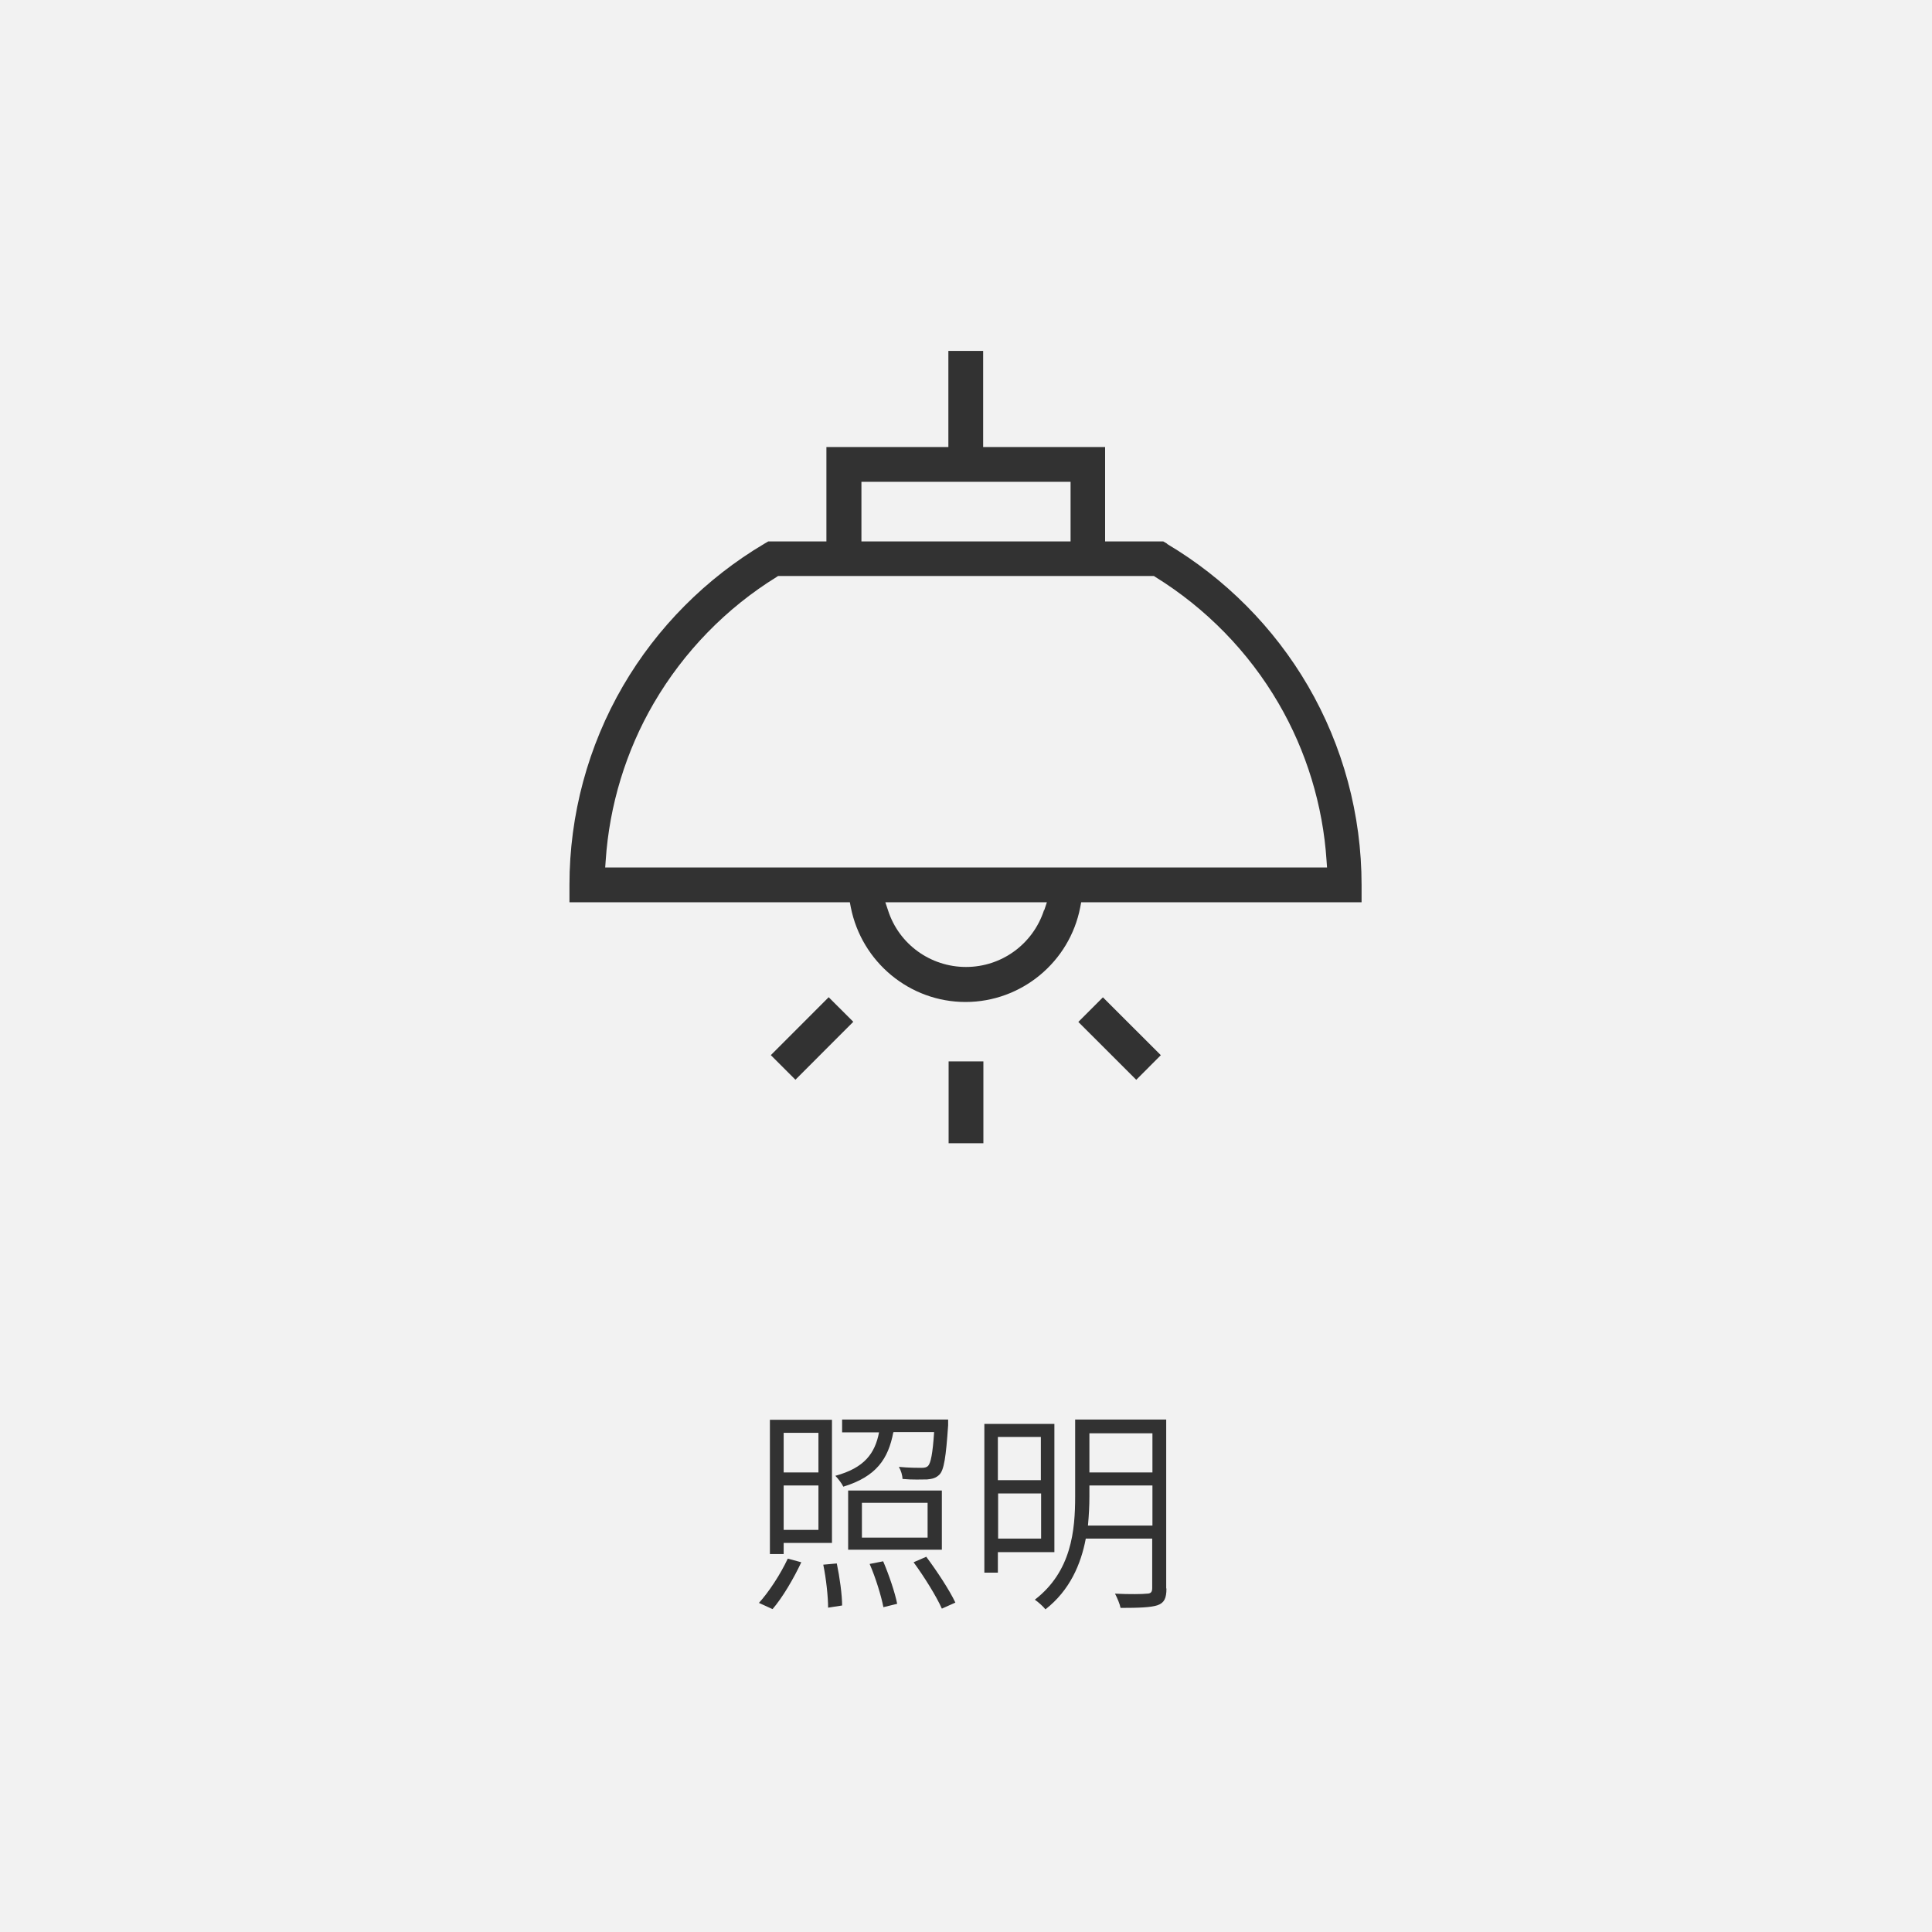 <?xml version="1.0" encoding="UTF-8"?>
<svg id="_レイヤー_2" data-name="レイヤー 2" xmlns="http://www.w3.org/2000/svg" viewBox="0 0 80 80">
  <defs>
    <style>
      .cls-1 {
        fill: #f2f2f2;
      }

      .cls-1, .cls-2 {
        stroke-width: 0px;
      }

      .cls-2 {
        fill: #323232;
      }
    </style>
  </defs>
  <g id="_1" data-name="1">
    <g>
      <rect class="cls-1" width="80" height="80"/>
      <g>
        <path class="cls-2" d="M31.42,66.38c.41-.45.89-1.18,1.2-1.84l.56.15c-.32.68-.77,1.45-1.19,1.94l-.57-.26ZM32.45,64.35h-.57v-5.56h2.57v5.1h-2v.47ZM32.45,59.33v1.64h1.44v-1.64h-1.44ZM33.89,63.35v-1.84h-1.44v1.84h1.44ZM34.65,64.74c.12.57.22,1.3.22,1.74l-.58.09c0-.45-.08-1.2-.2-1.78l.55-.05ZM36.99,59.31c-.21,1.1-.7,1.83-2.07,2.25-.06-.13-.22-.34-.33-.45,1.21-.33,1.64-.93,1.81-1.8h-1.53v-.53h4.39s0,.16,0,.24c-.09,1.31-.17,1.85-.36,2.04-.14.14-.29.18-.51.2-.21,0-.6.02-1.02-.02,0-.14-.06-.35-.15-.5.41.04.79.04.93.04s.22-.02.28-.08c.11-.12.19-.5.25-1.4h-1.67ZM39,64.17h-3.88v-2.45h3.88v2.45ZM38.41,62.23h-2.72v1.44h2.72v-1.44ZM36.57,64.65c.24.56.49,1.3.58,1.76l-.57.14c-.09-.46-.32-1.22-.57-1.79l.56-.11ZM38.36,64.47c.44.59.96,1.38,1.2,1.89l-.56.25c-.22-.5-.73-1.32-1.17-1.92l.53-.23Z"/>
        <path class="cls-2" d="M41.32,64.27v.85h-.56v-6.16h2.9v5.31h-2.34ZM41.32,59.5v1.79h1.78v-1.79h-1.78ZM43.11,63.71v-1.87h-1.78v1.87h1.78ZM48.3,65.78c0,.4-.09.59-.37.69-.27.09-.76.11-1.53.11-.03-.16-.14-.42-.23-.59.6.03,1.17.02,1.31,0,.17,0,.23-.06.23-.23v-2.05h-2.75c-.2,1.06-.66,2.14-1.67,2.93-.09-.12-.32-.32-.44-.4,1.52-1.17,1.67-2.87,1.67-4.28v-3.18h3.77v6.99ZM47.72,63.17v-1.66h-2.61v.45c0,.38-.02.78-.06,1.21h2.67ZM45.11,59.35v1.62h2.61v-1.62h-2.61Z"/>
      </g>
      <g>
        <path class="cls-2" d="M48.34,22.52l-.17-.1h-2.41v-3.91h-5.05v-3.98h-1.44v3.98h-5.05v3.91h-2.41l-.17.1c-2.41,1.43-4.43,3.46-5.84,5.88-1.45,2.49-2.22,5.34-2.22,8.24v.72h11.61l.04.21c.45,2.27,2.44,3.92,4.75,3.92s4.31-1.65,4.75-3.92l.04-.21h11.61v-.72c0-2.9-.77-5.75-2.22-8.24-1.41-2.42-3.43-4.45-5.84-5.88ZM35.67,19.95h8.66v2.47h-8.66v-2.47ZM43.23,37.69c-.46,1.41-1.76,2.35-3.23,2.35s-2.78-.94-3.23-2.35l-.11-.33h6.69l-.11.33ZM54.95,35.92h-29.89l.02-.28c.15-2.29.84-4.55,1.99-6.52,1.24-2.13,3-3.94,5.09-5.23l.06-.04h15.56l.06.04c2.1,1.3,3.86,3.1,5.1,5.23,1.15,1.97,1.84,4.22,1.99,6.52l.02.28Z"/>
        <rect class="cls-2" x="39.28" y="43.95" width="1.44" height="3.39"/>
        <rect class="cls-2" x="31.93" y="42.28" width="3.39" height="1.44" transform="translate(-20.56 36.4) rotate(-45.03)"/>
        <rect class="cls-2" x="45.64" y="41.31" width="1.44" height="3.39" transform="translate(-16.83 45.41) rotate(-45.03)"/>
      </g>
    </g>
  </g>
</svg>